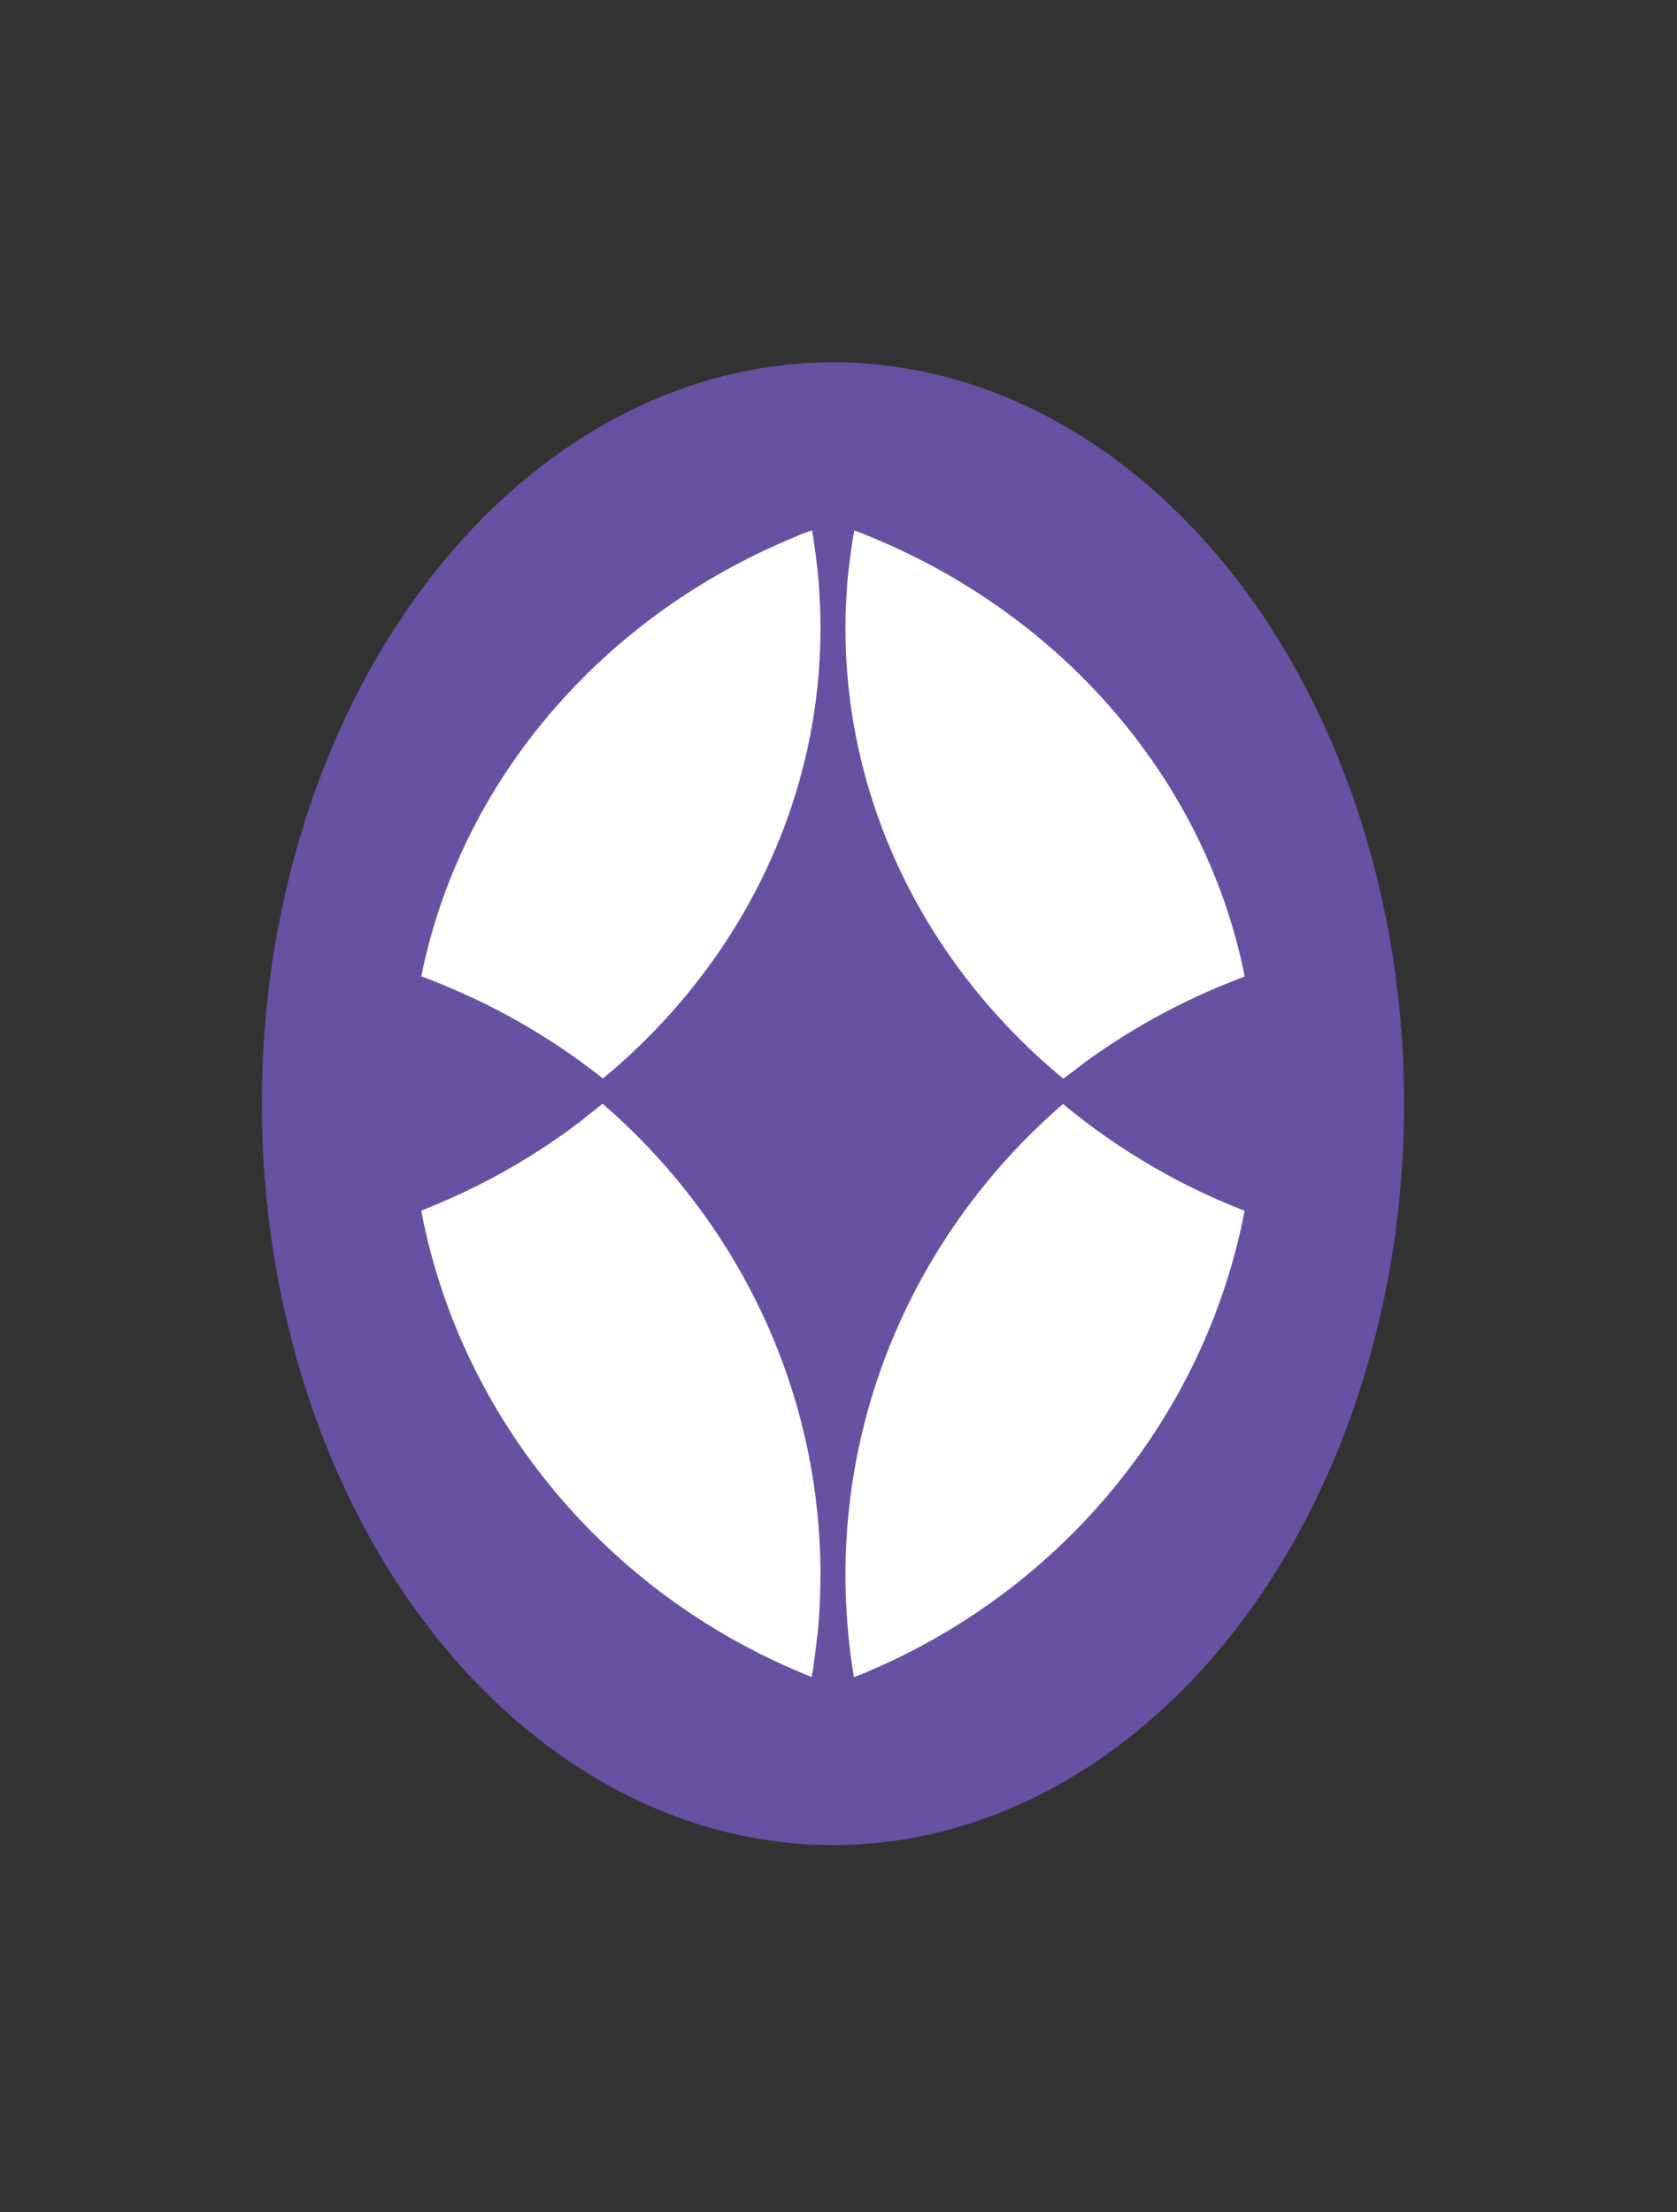 <svg width="69" height="91" viewBox="0 0 69 91" fill="none" xmlns="http://www.w3.org/2000/svg">
<rect x="0" y="0" width="69" height="91" fill="#333333" stroke="none"/>
<ellipse cx="34.272" cy="45.404" rx="23.5" ry="30.5" fill="#6850A2"/>
<path d="M24.804 44.369C24.647 44.243 24.489 44.116 24.332 44.001C24.164 43.874 23.995 43.758 23.838 43.632C21.984 42.296 19.95 41.181 17.759 40.328C17.613 40.265 17.478 40.213 17.332 40.171C18.961 32.079 24.804 25.356 32.647 22.115C32.838 22.031 33.029 21.947 33.231 21.883C33.288 21.862 33.355 21.831 33.411 21.82C33.636 23.125 33.759 24.451 33.759 25.829C33.759 33.194 30.287 39.844 24.793 44.379L24.804 44.369Z" fill="white"/>
<path d="M33.4 68.989C33.242 68.934 33.085 68.868 32.939 68.802C24.995 65.48 19.029 58.44 17.355 49.936C17.355 49.892 17.343 49.848 17.332 49.804C17.399 49.782 17.456 49.749 17.523 49.727C17.714 49.65 17.905 49.562 18.107 49.485C20.152 48.616 22.085 47.494 23.827 46.174C23.995 46.042 24.164 45.91 24.321 45.778C24.478 45.657 24.636 45.536 24.793 45.404C30.287 50.156 33.759 57.087 33.759 64.798C33.759 65.469 33.726 66.118 33.681 66.778C33.658 66.987 33.647 67.196 33.613 67.405C33.557 67.933 33.49 68.45 33.4 68.967V68.989Z" fill="white"/>
<path d="M43.74 45.415C43.898 45.547 44.055 45.679 44.212 45.8C44.381 45.932 44.549 46.053 44.707 46.185C46.561 47.582 48.594 48.748 50.785 49.639C50.932 49.705 51.066 49.76 51.212 49.804C49.583 58.264 43.74 65.293 35.898 68.681C35.706 68.769 35.516 68.857 35.313 68.923C35.257 68.945 35.19 68.978 35.133 68.989C34.909 67.625 34.785 66.239 34.785 64.798C34.785 57.097 38.257 50.145 43.752 45.404L43.74 45.415Z" fill="white"/>
<path d="M35.145 21.82C35.302 21.873 35.459 21.936 35.605 21.999C43.549 25.177 49.516 31.911 51.19 40.044C51.19 40.086 51.201 40.129 51.212 40.171C51.145 40.192 51.089 40.223 51.022 40.244C50.831 40.318 50.639 40.402 50.437 40.476C48.392 41.307 46.46 42.38 44.718 43.643C44.549 43.769 44.381 43.895 44.224 44.022C44.066 44.137 43.909 44.253 43.752 44.379C38.257 39.834 34.785 33.205 34.785 25.829C34.785 25.187 34.819 24.567 34.864 23.935C34.886 23.735 34.898 23.535 34.931 23.335C34.987 22.83 35.055 22.336 35.145 21.841V21.82Z" fill="white"/>
</svg>
